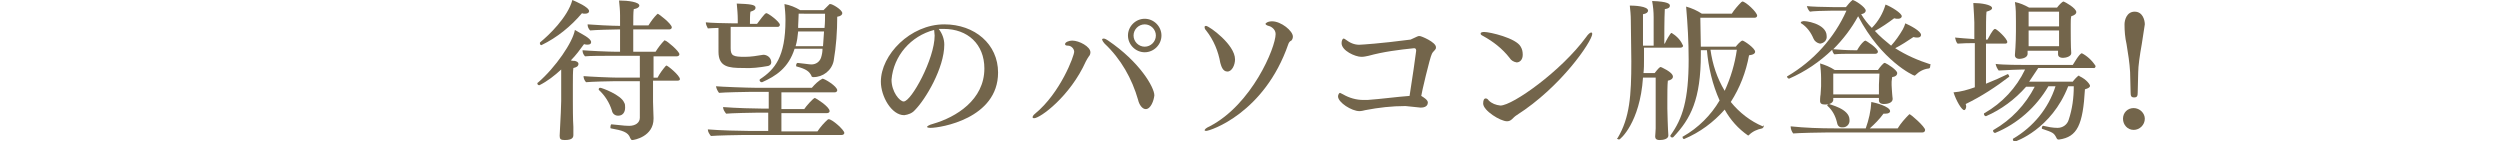 <?xml version="1.0" encoding="utf-8"?>
<!-- Generator: Adobe Illustrator 24.0.1, SVG Export Plug-In . SVG Version: 6.00 Build 0)  -->
<svg version="1.1" id="レイヤー_1" xmlns="http://www.w3.org/2000/svg" xmlns:xlink="http://www.w3.org/1999/xlink" x="0px"
	 y="0px" viewBox="0 0 492.7 27.8" style="enable-background:new 0 0 492.7 27.8;" xml:space="preserve">
<style type="text/css">
	.st0{fill:#73654B;}
</style>
<title>text_publicity</title>
<g id="レイヤー_2_1_">
	<g id="アートワーク">
		<g>
			<path class="st0" d="M116.5,8.3c0,0.3-0.2,0.5-0.7,0.5c-0.2,0-0.4,0-0.7-0.1c-0.8,1.1-1.6,2.2-2.6,3.2c0.3,0.1,0.6,0.1,0.8,0.1
				c0.3,0.1,0.7,0.2,0.7,0.6c0,0.5-0.5,0.7-1,0.8c-0.1,0.6-0.1,2-0.1,3.4c0,1.6,0,3.2,0,3.2c0,0.8,0,3.7,0.1,5c0,0.3,0,1.3,0,1.6
				c0,0.5-0.2,1-1.7,1c-0.8,0-1-0.2-1-0.8v-0.1c0.2-4.1,0.3-5.7,0.3-6.8v-6.2c-1.3,1.2-2.7,2.3-4.3,3.1c-0.2,0-0.4-0.1-0.4-0.4
				c0,0,0-0.1,0.1-0.1c3.5-3,6.9-8,7.3-10.4C114.4,6.6,116.5,7.5,116.5,8.3z M116.1,2.2c0,0.3-0.3,0.5-0.8,0.5c-0.2,0-0.4,0-0.6-0.1
				c-2.2,2.6-4.9,4.8-8,6.3c-0.2,0-0.3-0.2-0.3-0.4c0-0.1,0-0.1,0.1-0.2c1.6-1.3,5.4-4.9,6.3-8.3C113.5,0.3,116.1,1.4,116.1,2.2z
				 M134,15.6c0,0.2-0.2,0.3-0.5,0.3h-4.8c0,1.7,0,3.3,0,4.2c0,0.8,0.1,2.5,0.1,3.1v0.2c0,3.5-3.8,4.2-4.2,4.2
				c-0.2,0-0.3-0.2-0.4-0.4c-0.4-1.2-1.6-1.5-3.8-1.9c-0.1,0-0.1-0.1-0.1-0.3c0-0.2,0.1-0.5,0.2-0.5c2.6,0.3,3.2,0.3,3.5,0.3
				c1.2,0,2.1-0.6,2.1-1.6V16h-4.9c-1,0-4.7,0.1-5.7,0.2c-0.3-0.3-0.5-0.8-0.5-1.2c1,0.1,5.4,0.3,6.8,0.3h4.3V11h-6.3
				c-1,0-3.6,0-4.5,0.1c-0.3-0.3-0.5-0.7-0.5-1.2c1,0.1,5.2,0.3,6.7,0.3h0.7V5.8h-0.5c-1,0-4.4,0.1-5.4,0.2
				c-0.3-0.3-0.5-0.7-0.5-1.2c1,0.1,4.9,0.3,6.4,0.3V3c0-1-0.1-1.9-0.2-2.9c1.8,0,4,0.3,4,1c0,0.3-0.4,0.6-1.1,0.7
				c-0.1,0.6-0.1,1.9-0.1,3.2h3c0.5-0.8,1-1.5,1.7-2.2c0.1,0,0.1-0.1,0.1-0.1c0.2,0,2.8,2,2.8,2.7c0,0.2-0.2,0.4-0.5,0.4h-7.1
				c0,1.8,0,3.6,0,4.4h4.4c0.5-0.8,1.1-1.6,1.8-2.3C131,8,131,8,131.1,8c0.3,0,2.8,2.1,2.8,2.7c0,0.2-0.2,0.4-0.5,0.4h-4.6v4.2h0.8
				c0.4-0.8,1-1.6,1.6-2.3c0.1,0,0.1-0.1,0.1-0.1C131.6,12.9,134,14.9,134,15.6L134,15.6z M123.2,21.2c0,0.2,0,1.6-1.4,1.6
				c-0.6,0-1.1-0.4-1.2-1c-0.5-1.6-1.4-3-2.6-4.1c0,0,0-0.1,0-0.1c0-0.2,0.1-0.3,0.3-0.3c0.3,0,4.1,1.4,4.7,2.9
				C123.2,20.5,123.2,20.8,123.2,21.2L123.2,21.2z"/>
			<path class="st0" d="M153.7,4.9c0,0.2-0.2,0.4-0.4,0.4c0,0,0,0,0,0h-9.3v4.2c0,1.5,0.5,1.7,2.8,1.7c1.2,0,2.4-0.2,3.6-0.4
				c0.1,0,0.1,0,0.2,0c0.8,0.1,1.4,0.7,1.4,1.5c0,0.4-0.3,0.6-0.6,0.7c-1.7,0.3-3.3,0.5-5,0.4c-2.8,0-4.8-0.2-4.8-3.2V5.5
				c-0.9,0-1.8,0.1-2.1,0.1c-0.2-0.4-0.4-0.8-0.4-1.2c0.7,0.1,3.9,0.2,5.4,0.2h0.9V3.9c0-1.1-0.1-2.1-0.2-3.2
				c2.6,0.1,3.7,0.2,3.7,0.8c0,0.4-0.3,0.6-1,0.8c-0.1,0.4-0.1,1.7-0.1,2.4h1.4c0.4-0.5,1.5-2.1,1.8-2.1
				C151.3,2.5,153.7,4.3,153.7,4.9z M166.4,26.2c0,0.2-0.2,0.4-0.5,0.4h-19.2c-1,0-5.6,0.1-6.6,0.2c-0.3-0.4-0.6-0.8-0.6-1.3
				c2.3,0.2,6.5,0.3,8,0.3h3.9v-3.6h-2c-1,0-5.3,0.1-6.3,0.2c-0.3-0.4-0.6-0.8-0.6-1.3c2.5,0.2,6.3,0.3,7.7,0.3h1.3v-3.3h-3.4
				c-1,0-5.5,0.1-6.4,0.2c-0.3-0.4-0.5-0.8-0.6-1.3c1,0.1,6.3,0.3,7.8,0.3h11.1c0.6-0.7,1.3-1.4,2.1-1.8c0.4,0,2.9,1.5,2.9,2.3
				c0,0.2-0.2,0.4-0.5,0.4H154v3.3h4.5c0.3-0.5,1.8-2.2,2.1-2.2c0.1,0,2.9,1.7,2.9,2.6c0,0.3-0.3,0.4-0.6,0.4H154v3.6h7.1
				c0.6-0.9,1.3-1.7,2.1-2.4c0,0,0.1,0,0.1,0C163.9,23.4,166.4,25.6,166.4,26.2L166.4,26.2z M166,2.6c0,0.3-0.3,0.6-1,0.7
				c0,2.9-0.2,5.8-0.7,8.7c-0.4,1.9-2.1,3.2-4,3.2c-0.2,0-0.4-0.1-0.4-0.3c-0.4-0.8-1-1.3-2.9-1.8c-0.1,0-0.1-0.1-0.1-0.2
				c0-0.2,0.1-0.5,0.3-0.5h0c1.1,0.1,2.3,0.3,2.7,0.3c0.9,0,1.6-0.5,1.9-1.3c0.2-0.6,0.3-1.2,0.3-1.8h-5.5c-1.2,3.8-3.7,5.4-6.4,6.6
				c0,0-0.1,0-0.1,0c-0.2,0-0.4-0.2-0.4-0.4c0-0.1,0-0.1,0.1-0.2c2.9-1.9,5-4.4,5-11.6V3.8c0-1-0.1-2-0.2-3c1.1,0.2,2.1,0.6,3.1,1.2
				h4.6c0.4-0.4,0.8-0.8,1.2-1.2c0,0,0.1,0,0.1,0C163.9,0.7,166,1.9,166,2.6z M157.3,6.2c-0.1,1-0.2,1.9-0.5,2.9h5.4
				c0.1-0.9,0.1-1.9,0.2-2.9H157.3z M157.4,2.7c0,0.9-0.1,1.8-0.1,2.4l0,0.4h5.2c0.1-1,0.1-2,0.1-2.8L157.4,2.7z"/>
			<path class="st0" d="M196.7,14.3c0,9.1-11.4,10.9-13.3,10.9c-0.5,0-0.7-0.1-0.7-0.2c0-0.1,0.4-0.4,1.2-0.6
				c4.5-1.3,10.1-4.7,10.1-10.9c0-4.8-3.3-7.8-8-7.8h-0.3c-0.2,0-0.4,0-0.7,0c0.7,0.9,1.1,2,1.1,3.1c0,4.6-3.7,10.8-5.8,12.9
				c-0.5,0.6-1.3,0.9-2.1,1c-2.5,0-4.6-3.7-4.6-6.6c0-5.3,5.8-11.3,12.5-11.3C192.1,4.8,196.7,8.7,196.7,14.3z M175.7,15.7
				c0,2.4,1.6,4.3,2.4,4.3c1.5,0,6.1-8.4,6.1-13c0-0.4-0.1-0.7-0.1-1.1C179.5,7.1,176.1,11,175.7,15.7L175.7,15.7z"/>
			<path class="st0" d="M214,12.1c-3.1,6.9-9,11.2-10.2,11.2c-0.2,0-0.3-0.1-0.3-0.2c0-0.1,0.1-0.4,0.5-0.7c5-4.1,7.7-11.4,7.7-12.2
				c0-0.6-0.6-1.2-1.2-1.2c-0.4,0-0.6-0.1-0.6-0.3c0-0.4,0.8-0.7,1.4-0.7c1.4,0,3.6,1.2,3.6,2.3c0,0.3-0.1,0.6-0.3,0.8
				C214.4,11.4,214.2,11.7,214,12.1z M225.8,21.5c-0.7,0-1.3-0.9-1.5-1.8c-1.2-4.2-3.4-8.1-6.6-11.1c-0.2-0.2-0.4-0.5-0.5-0.8
				c0-0.1,0.1-0.2,0.3-0.2c0.3,0,0.6,0.2,0.9,0.4c6.2,4.2,9.1,9.2,9.1,10.8C227.4,19.8,226.8,21.5,225.8,21.5L225.8,21.5z
				 M225.6,10.3c-1.8,0-3.3-1.5-3.3-3.3s1.5-3.3,3.3-3.3s3.3,1.5,3.3,3.3S227.4,10.3,225.6,10.3z M225.6,4.8c-1.2,0-2.2,1-2.2,2.2
				c0,1.2,1,2.2,2.2,2.2c1.2,0,2.2-1,2.2-2.2c0,0,0,0,0,0C227.8,5.8,226.8,4.8,225.6,4.8L225.6,4.8z"/>
			<path class="st0" d="M253.9,8.7c-4.7,13.6-15.4,17.1-16.2,17.1c-0.2,0-0.3-0.1-0.3-0.1c0-0.2,0.3-0.5,1-0.8
				c8.3-4.3,13-15.5,13-18.2c0-1.1-1.2-1.6-1.4-1.6c-0.4-0.1-0.6-0.3-0.6-0.4s0.4-0.5,1.3-0.5c1.8,0,4.1,1.9,4.1,3
				c0,0.3-0.1,0.6-0.3,0.8C254.2,8.1,254,8.4,253.9,8.7z M243.4,11.7c0,1.1-0.6,2.4-1.5,2.4c-0.9,0-1.2-1-1.4-1.7
				c-0.4-2.3-1.3-4.5-2.8-6.4c-0.2-0.2-0.3-0.4-0.3-0.7c0-0.1,0.1-0.2,0.3-0.2C238.4,5.2,243.4,8.8,243.4,11.7L243.4,11.7z"/>
			<path class="st0" d="M282.2,10.6c-0.4,0.7-2.1,8-2.1,8.3v0c0.5,0.3,1.3,0.8,1.3,1.3c0,1-1.2,1-1.3,1h-0.2
				c-0.9-0.1-1.9-0.2-2.9-0.3c-2.7,0-5.3,0.3-7.9,0.8c-0.4,0.1-0.8,0.2-1.2,0.2c-1.5,0-4.2-1.7-4.2-2.9c0-0.3,0.2-0.7,0.4-0.7
				c0.2,0.1,0.4,0.2,0.6,0.3c1.2,0.7,2.6,1.1,4,1.1c0.3,0,0.5,0,0.8,0c2.8-0.2,5.6-0.6,8.3-0.8c0.4-2.4,1.3-8.7,1.3-8.9
				c0-0.3-0.1-0.5-0.4-0.5c-3,0.3-6.1,0.7-9,1.5c-0.5,0.1-0.9,0.2-1.4,0.2c-1.2,0-3.9-1.2-3.9-2.7c0-0.5,0.2-0.9,0.4-0.9
				c0.1,0,0.3,0.1,0.7,0.4c0.8,0.6,1.8,0.9,2.7,0.8c0.1,0,3.7-0.2,9.8-1c0.4-0.2,0.9-0.4,1.3-0.6c0.2-0.1,0.3-0.1,0.5-0.1
				c0.3,0,3.2,1.2,3.2,2.2c0,0.1,0,0.3-0.1,0.4C282.8,9.9,282.3,10.3,282.2,10.6z"/>
			<path class="st0" d="M298.9,12.3c-0.6-0.1-1.1-0.4-1.4-0.9c-1.4-1.8-3.2-3.2-5.2-4.3c-0.4-0.2-0.5-0.3-0.5-0.5
				c0-0.2,0.3-0.3,0.7-0.3c1.1,0,6.3,1.2,7.2,2.9c0.3,0.5,0.4,1,0.4,1.6C300.1,11.8,299.5,12.3,298.9,12.3z M298.9,22.7
				c-0.8,0.5-1,1.2-1.9,1.2c-1.3,0-4.7-2.1-4.7-3.5c0-0.7,0.2-1,0.5-1c0.2,0,0.4,0.1,0.6,0.4c0.6,0.6,1.4,0.9,2.3,1
				c2.4,0,12-6.8,16.9-13.5c0.4-0.6,0.8-0.9,1-0.9c0.1,0,0.2,0.1,0.2,0.3C313.7,8.2,307.7,17.1,298.9,22.7L298.9,22.7z"/>
			<path class="st0" d="M331.7,9c0,0.3-0.3,0.4-0.6,0.4H324v2.4c0,0.9,0,1.7-0.1,2.6h2.2c0.7-0.9,1-1.2,1.2-1.2c0,0,2.4,1,2.4,1.9
				c0,0.4-0.4,0.7-1,0.8c-0.1,0.8-0.1,2.6-0.1,3.9v1.6c0,0.5,0.1,4.1,0.2,5.3v0c0,0.7-1,0.9-1.7,0.9c-0.7,0-0.9-0.3-0.9-0.7
				c0-0.2,0.1-1.1,0.1-1.6v-10h-2.5c-0.6,8.9-4.5,12.2-4.7,12.2c-0.1,0-0.4-0.1-0.4-0.2c0-0.1,0-0.1,0.1-0.1c2.4-4,2.7-8.4,2.7-15.1
				c0-2.5-0.1-6-0.1-8.1c0-1-0.1-2-0.2-2.9h0.1c0.7,0,3.5,0.1,3.5,1c0,0.3-0.3,0.6-1,0.7v6.2h2.1V3.4c0-1.1-0.1-2.1-0.3-3.2
				c3.2,0.1,3.5,0.6,3.5,0.9c0,0.4-0.3,0.6-1,0.7c-0.1,1.7-0.1,5.7-0.1,6.8h0.1c0.2-0.5,1.1-2.1,1.3-2.1c0.1,0,0.1,0,0.2,0.1
				C330.7,7.3,331.3,8.1,331.7,9z M347.6,24.8c0,0.2-0.1,0.4-0.3,0.5c-1,0.2-1.9,0.6-2.6,1.3c-0.1,0.1-0.1,0.1-0.2,0.1
				c-1.9-1.3-3.5-3.1-4.6-5.1c-2.2,2.5-4.9,4.5-8,5.8c-0.2,0-0.3-0.2-0.3-0.4c0-0.1,0-0.1,0.1-0.1c3-1.7,5.5-4.2,7.2-7.1
				c-1.4-3.1-2.2-6.5-2.5-9.9h-1.2v0.8c0,8.9-2,12.7-5.4,16.3c0,0-0.1,0.1-0.2,0.1c-0.2,0-0.4-0.1-0.4-0.3c0,0,0-0.1,0-0.1
				c2.4-3.3,3.6-7,3.6-15c0-3.5-0.2-6.9-0.5-10.4c1.1,0.3,2.2,0.8,3.1,1.4h5.9c0.5-0.8,1.2-1.6,1.9-2.3c0.1,0,0.1-0.1,0.2-0.1
				c0.6,0,2.9,2.1,2.9,2.8c0,0.2-0.2,0.4-0.5,0.4h-10.7c0,1.6,0.1,4.1,0.1,5.7h6.9c0.1-0.2,1-1.2,1.3-1.2c0.3,0,2.5,1.5,2.5,2.2
				c0,0.3-0.3,0.6-1.2,0.7c-0.6,3.3-1.8,6.4-3.6,9.2c1.7,2.1,3.9,3.8,6.3,4.8C347.5,24.7,347.6,24.7,347.6,24.8z M337.1,9.8
				c0.4,2.9,1.3,5.6,2.8,8.1c1.2-2.6,2-5.3,2.4-8.1L337.1,9.8z"/>
			<path class="st0" d="M380.4,13.1c0,0.2-0.1,0.4-0.3,0.4c-1,0.1-1.9,0.6-2.6,1.3c-0.1,0.1-0.1,0.1-0.2,0.1
				c-0.2,0-6.5-2.9-11.1-11.7c-1.3,2.4-3,4.6-4.9,6.5c1.3,0.1,2.7,0.2,4,0.2h0.7c0.4-0.7,0.8-1.3,1.4-1.8c0.1,0,0.2-0.1,0.2-0.1
				c0.2,0,2.5,1.5,2.5,2.2c0,0.2-0.2,0.4-0.5,0.4c0,0,0,0,0,0h-4.9c-1.1,0-2.1,0-3.2,0.1c-0.2-0.2-0.4-0.6-0.4-0.9
				c-2.5,2.4-5.3,4.3-8.5,5.7c-0.2,0-0.4-0.2-0.4-0.4c0-0.1,0-0.1,0.1-0.1c5.1-3,9.2-7.5,11.6-12.9h-2.8c-1.5,0-4.1,0.1-4.4,0.2
				c-0.3-0.3-0.5-0.7-0.6-1.1c0.6,0.1,3.5,0.2,5.1,0.2h2.6c0.4-0.5,0.8-1,1.3-1.4c0.4,0,2.6,1.4,2.6,2.1c0,0.3-0.3,0.6-0.9,0.7
				c0.6,1,1.3,1.9,2.1,2.7c1.3-1.3,2.2-2.9,2.7-4.6c1.1,0.4,3.2,1.7,3.2,2.3c0,0.2-0.2,0.5-0.7,0.5c-0.3,0-0.5,0-0.8-0.1
				c-1.2,0.9-2.5,1.8-3.8,2.5c1,1.1,2.1,2,3.2,2.9c0.9-1,1.6-2,2.3-3.2c0.2-0.4,0.4-0.8,0.5-1.2c0.9,0.4,3.1,1.5,3.1,2.3
				c0,0,0,0.5-0.7,0.5c-0.3,0-0.5,0-0.8-0.1c-1.2,0.8-2.4,1.6-3.6,2.2c2.2,1.4,4.5,2.4,7,3.2C380.4,12.9,380.4,13,380.4,13.1z
				 M379.4,25.6c0,0.3-0.2,0.5-0.5,0.5c0,0,0,0,0,0h-18.4c-1.4,0-6.1,0.1-7.1,0.2c-0.3-0.4-0.5-0.9-0.5-1.4c2.9,0.3,5.8,0.4,8.7,0.4
				h6.1c0.6-1.7,1-3.4,1.1-5.2c0.7,0.1,3.7,0.9,3.7,1.8c0,0.3-0.3,0.5-0.9,0.5c-0.1,0-0.2,0-0.4,0c-0.8,1.1-1.7,2-2.7,2.9h5.5
				c0.6-1,1.4-1.9,2.3-2.8C376.6,22.5,379.4,25,379.4,25.6L379.4,25.6z M360,7.1c0.1,0.8-0.5,1.4-1.3,1.5c-0.6-0.1-1.1-0.5-1.3-1
				c-0.5-1.2-1.3-2.3-2.4-3c-0.1,0-0.1-0.1-0.1-0.1c0-0.2,0.2-0.3,0.4-0.3C355.5,4,360,4.6,360,7.1z M373.9,14.4
				c0,0.4-0.3,0.7-1,0.8c0,0.3-0.1,0.6-0.1,0.9c0,0.4,0,0.7,0,0.7c0,0.4,0.1,1.4,0.1,1.6c0,0.3,0.1,0.9,0.1,1v0.1c0,0.9-1.3,1-1.7,1
				c-0.7,0-1-0.3-1-0.7v-0.1l0-0.4h-9v0.4c0,0.1-0.1,0.9-1.6,0.9c-0.7,0-1-0.2-1-0.7v-0.1c0,0,0-0.7,0.1-1.2c0-0.4,0.1-1.1,0.1-1.6
				v-1.6c0-1-0.1-2-0.2-2.9c1,0.3,2,0.7,2.9,1.3h8.5c0.4-0.6,1.1-1.4,1.3-1.4c0.1,0,0.1,0,0.1,0C372,12.6,373.9,13.8,373.9,14.4
				L373.9,14.4z M364.5,23.6c0.1,0.8-0.5,1.5-1.3,1.5c-0.1,0-0.1,0-0.2,0c-0.6,0-0.9-0.4-1-1.1c-0.3-1.2-0.9-2.3-1.8-3.1
				c0,0-0.1-0.1-0.1-0.1c0-0.1,0.2-0.3,0.4-0.3C360.5,20.6,364.5,21.4,364.5,23.6L364.5,23.6z M370.4,14.5h-9.1v2.1c0,0.2,0,1.4,0,2
				h9c0-0.4,0-1.5,0-1.9L370.4,14.5z"/>
			<path class="st0" d="M387.4,20.5c0,0.1,0.1,0.3,0.1,0.4c0,0.5-0.2,0.8-0.4,0.8c-0.5,0-1.6-1.9-2.1-3.5c1.4-0.1,2.8-0.5,4.2-1V8.5
				c-1.1,0-2.2,0-3.4,0.1c-0.3-0.3-0.4-0.8-0.5-1.2c0.8,0.1,2.5,0.2,3.8,0.3V4.4c0,0-0.1-2.7-0.2-3.8h0.2c1.2,0,3.5,0.3,3.5,1
				c0,0.3-0.4,0.5-1.1,0.7c-0.1,0.7-0.1,2.9-0.1,5.5h0.3c1-1.9,1.3-2.1,1.5-2.1c0.3,0,2.4,1.9,2.4,2.6c0,0.2-0.2,0.3-0.4,0.3
				c0,0,0,0,0,0h-3.8c0,3,0,6.2,0,7.9c1.5-0.6,3.1-1.3,4.3-1.9h0c0.1,0,0.3,0.4,0.3,0.5C393.4,17.1,390.5,19,387.4,20.5z M413,13
				c0,0.3-0.2,0.5-0.5,0.4c0,0,0,0,0,0h-10.8c-0.6,0.9-1.2,1.8-1.8,2.7h8.6c0.1-0.2,1-1.2,1.2-1.2c0,0,0.1,0,0.1,0.1
				c1.5,0.7,2.1,1.7,2.1,1.9c0,0.3-0.3,0.5-1,0.7c-0.4,7-1.5,9.4-5.1,9.9h-0.1c-0.2,0-0.3-0.1-0.4-0.3c-0.5-1-0.7-1.1-2.8-1.8
				c-0.1,0-0.1-0.1-0.1-0.2c0-0.2,0.2-0.5,0.3-0.4c0.9,0.2,1.8,0.4,2.8,0.4c1,0,1.9-0.6,2.2-1.6c0.7-2.1,1-4.3,1-6.6h-1.1
				c-3.3,8.5-10.4,10.9-10.5,10.9c-0.2,0-0.4-0.2-0.4-0.4c0-0.1,0-0.2,0.1-0.2c3.9-2.3,6.9-5.9,8.3-10.3h-1.4
				c-2.4,4.1-6.1,7.4-10.5,9.2c-0.2,0-0.4-0.2-0.4-0.4c0-0.1,0-0.2,0.1-0.2c3.5-2,6.3-5,8.1-8.5h-1.7c-2.2,2.5-4.9,4.5-7.9,5.8
				c-0.2,0-0.4-0.2-0.4-0.4c0-0.1,0-0.2,0.1-0.2c3.5-2,6.3-5,8-8.6h-0.5c-0.4,0-3.2,0.1-4.7,0.2c-0.3-0.4-0.5-0.8-0.6-1.3
				c1.5,0.2,5.1,0.2,6,0.2h9.2c0.1-0.1,1.3-2.3,1.8-2.3C411.3,11,412.3,11.9,413,13z M409.2,2.4c0,0.3-0.3,0.6-1,0.8
				c-0.1,0.5-0.1,1-0.1,1.5c0,0.7,0,1.3,0,1.3c0,0.2,0,3.5,0.1,4.4v0.1c0,0.6-1,0.9-1.6,0.9c-0.7,0-1-0.3-1-0.7v0c0-0.2,0-0.5,0-0.7
				h-6l0,0.6c0,0.9-1.4,1-1.6,1c-0.6,0-0.9-0.3-0.9-0.7v-0.1c0,0,0.2-2.2,0.2-4.6V4.1c0-1.2,0-2.5-0.2-3.7c1,0.2,1.9,0.6,2.8,1.1
				h5.5c0.3-0.4,1-1.2,1.3-1.2C407,0.4,409.2,1.6,409.2,2.4z M405.8,2.3h-6v2.9h6V2.3z M405.8,6h-6v3.1h6c0-0.5,0-1.8,0-2.7V6z"/>
			<path class="st0" d="M420.5,25.6c-1.2,0-2.1-1-2.1-2.2c0,0,0,0,0,0c0-1.2,0.9-2.1,2.1-2.1c0,0,0,0,0,0c1.2,0,2.2,1,2.2,2.1
				C422.7,24.6,421.7,25.6,420.5,25.6z M422.1,8.7c-0.4,2.2-0.7,4.4-0.7,5.5l-0.1,4c0,0.7-0.1,1-0.7,1c-0.6,0-0.7-0.3-0.7-1l-0.1-4
				c-0.1-1.8-0.4-3.7-0.7-5.5c-0.3-1.3-0.4-2.6-0.4-3.9c0-0.8,0.4-2.5,2-2.5c1.6,0,2,1.7,2,2.5C422.5,6.1,422.3,7.4,422.1,8.7
				L422.1,8.7z"/>
		</g>
	</g>
</g>
</svg>
